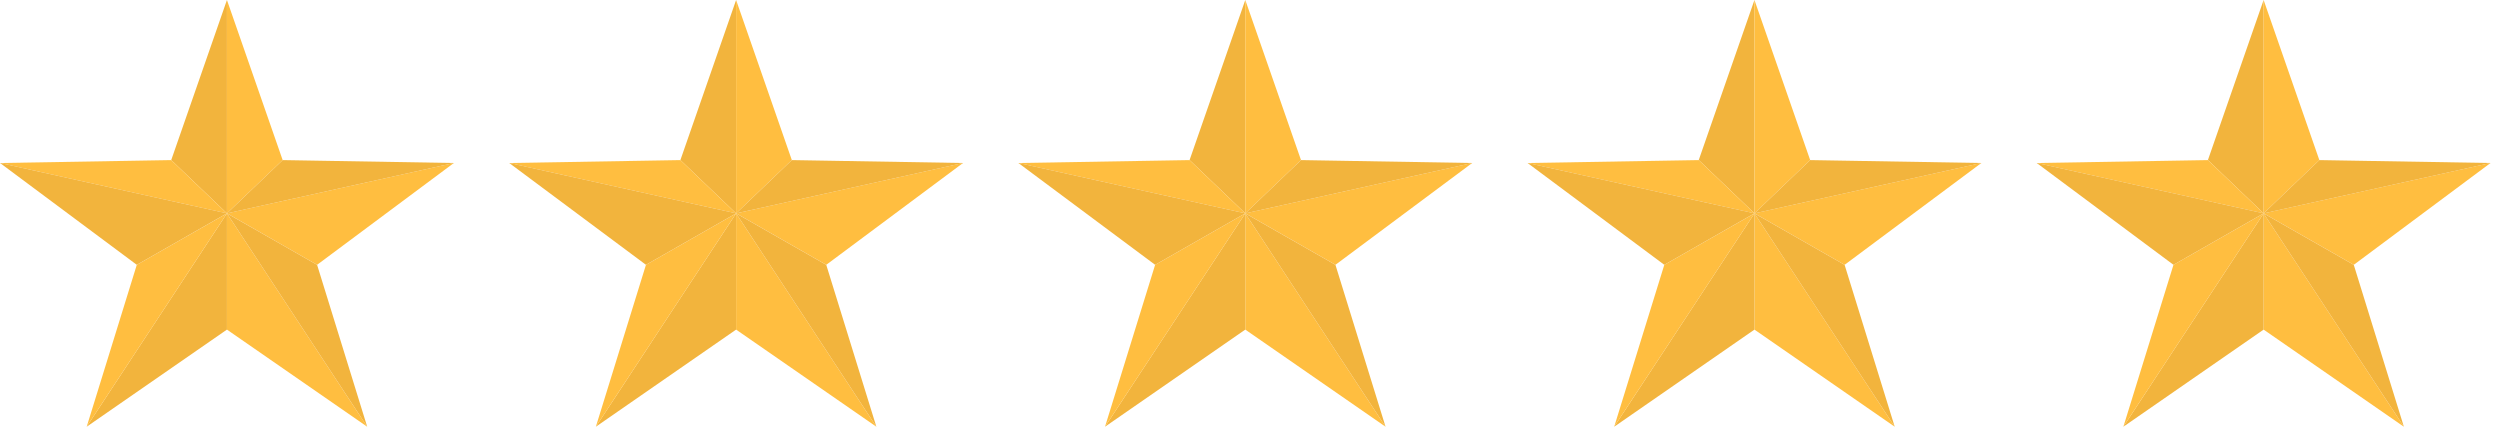 <svg xmlns="http://www.w3.org/2000/svg" width="192" height="33" viewBox="0 0 192 33" fill="none"><path d="M17.429 25.313L28.201 32.773L17.429 16.387V25.313Z" fill="#FFBE40"></path><path d="M6.657 32.773L17.429 25.313V16.387L6.657 32.773Z" fill="#F2B43D"></path><path d="M17.429 0L13.15 12.294L17.429 16.386V0Z" fill="#F2B43D"></path><path d="M21.708 12.294L17.429 0V16.386L21.708 12.294Z" fill="#FFBE40"></path><path d="M24.353 20.338L34.858 12.516L17.429 16.384L24.353 20.338Z" fill="#FFBE40"></path><path d="M34.858 12.519L21.708 12.295L17.429 16.387L34.858 12.519Z" fill="#F2B43D"></path><path d="M10.505 20.34L6.657 32.773L17.429 16.387L10.505 20.34Z" fill="#FFBE40"></path><path d="M17.429 16.387L28.201 32.773L24.353 20.34L17.429 16.387Z" fill="#F2B43D"></path><path d="M13.15 12.295L0 12.519L17.429 16.387L13.15 12.295Z" fill="#FFBE40"></path><path d="M0 12.516L10.505 20.338L17.429 16.384L0 12.516Z" fill="#F2B43D"></path><path d="M56.533 25.313L67.305 32.773L56.533 16.387V25.313Z" fill="#FFBE40"></path><path d="M45.761 32.773L56.533 25.313V16.387L45.761 32.773Z" fill="#F2B43D"></path><path d="M56.533 0L52.254 12.294L56.533 16.386V0Z" fill="#F2B43D"></path><path d="M60.812 12.294L56.533 0V16.386L60.812 12.294Z" fill="#FFBE40"></path><path d="M63.457 20.338L73.962 12.516L56.533 16.384L63.457 20.338Z" fill="#FFBE40"></path><path d="M73.962 12.519L60.812 12.295L56.533 16.387L73.962 12.519Z" fill="#F2B43D"></path><path d="M49.609 20.34L45.761 32.773L56.533 16.387L49.609 20.34Z" fill="#FFBE40"></path><path d="M56.533 16.387L67.305 32.773L63.457 20.34L56.533 16.387Z" fill="#F2B43D"></path><path d="M52.255 12.295L39.105 12.519L56.534 16.387L52.255 12.295Z" fill="#FFBE40"></path><path d="M39.105 12.516L49.61 20.338L56.534 16.384L39.105 12.516Z" fill="#F2B43D"></path><path d="M95.638 25.313L106.41 32.773L95.638 16.387V25.313Z" fill="#FFBE40"></path><path d="M84.865 32.773L95.637 25.313V16.387L84.865 32.773Z" fill="#F2B43D"></path><path d="M95.638 0L91.359 12.294L95.638 16.386V0Z" fill="#F2B43D"></path><path d="M99.917 12.294L95.638 0V16.386L99.917 12.294Z" fill="#FFBE40"></path><path d="M102.562 20.338L113.067 12.516L95.638 16.384L102.562 20.338Z" fill="#FFBE40"></path><path d="M113.067 12.519L99.917 12.295L95.638 16.387L113.067 12.519Z" fill="#F2B43D"></path><path d="M88.713 20.34L84.865 32.773L95.637 16.387L88.713 20.34Z" fill="#FFBE40"></path><path d="M95.638 16.387L106.41 32.773L102.562 20.34L95.638 16.387Z" fill="#F2B43D"></path><path d="M91.359 12.295L78.209 12.519L95.638 16.387L91.359 12.295Z" fill="#FFBE40"></path><path d="M78.209 12.516L88.714 20.338L95.638 16.384L78.209 12.516Z" fill="#F2B43D"></path><path d="M134.742 25.313L145.514 32.773L134.742 16.387V25.313Z" fill="#FFBE40"></path><path d="M123.97 32.773L134.742 25.313V16.387L123.97 32.773Z" fill="#F2B43D"></path><path d="M134.742 0L130.463 12.294L134.742 16.386V0Z" fill="#F2B43D"></path><path d="M139.021 12.294L134.742 0V16.386L139.021 12.294Z" fill="#FFBE40"></path><path d="M141.666 20.338L152.171 12.516L134.742 16.384L141.666 20.338Z" fill="#FFBE40"></path><path d="M152.171 12.519L139.021 12.295L134.742 16.387L152.171 12.519Z" fill="#F2B43D"></path><path d="M127.818 20.34L123.97 32.773L134.742 16.387L127.818 20.34Z" fill="#FFBE40"></path><path d="M134.742 16.387L145.514 32.773L141.666 20.34L134.742 16.387Z" fill="#F2B43D"></path><path d="M130.463 12.295L117.313 12.519L134.742 16.387L130.463 12.295Z" fill="#FFBE40"></path><path d="M117.313 12.516L127.818 20.338L134.742 16.384L117.313 12.516Z" fill="#F2B43D"></path><path d="M173.846 25.313L184.618 32.773L173.846 16.387V25.313Z" fill="#FFBE40"></path><path d="M163.074 32.773L173.846 25.313V16.387L163.074 32.773Z" fill="#F2B43D"></path><path d="M173.846 0L169.567 12.294L173.846 16.386V0Z" fill="#F2B43D"></path><path d="M178.125 12.294L173.846 0V16.386L178.125 12.294Z" fill="#FFBE40"></path><path d="M180.77 20.338L191.275 12.516L173.846 16.384L180.77 20.338Z" fill="#FFBE40"></path><path d="M191.275 12.519L178.125 12.295L173.846 16.387L191.275 12.519Z" fill="#F2B43D"></path><path d="M166.922 20.34L163.074 32.773L173.846 16.387L166.922 20.34Z" fill="#FFBE40"></path><path d="M173.846 16.387L184.618 32.773L180.77 20.34L173.846 16.387Z" fill="#F2B43D"></path><path d="M169.567 12.295L156.417 12.519L173.847 16.387L169.567 12.295Z" fill="#FFBE40"></path><path d="M156.417 12.516L166.923 20.338L173.847 16.384L156.417 12.516Z" fill="#F2B43D"></path></svg>